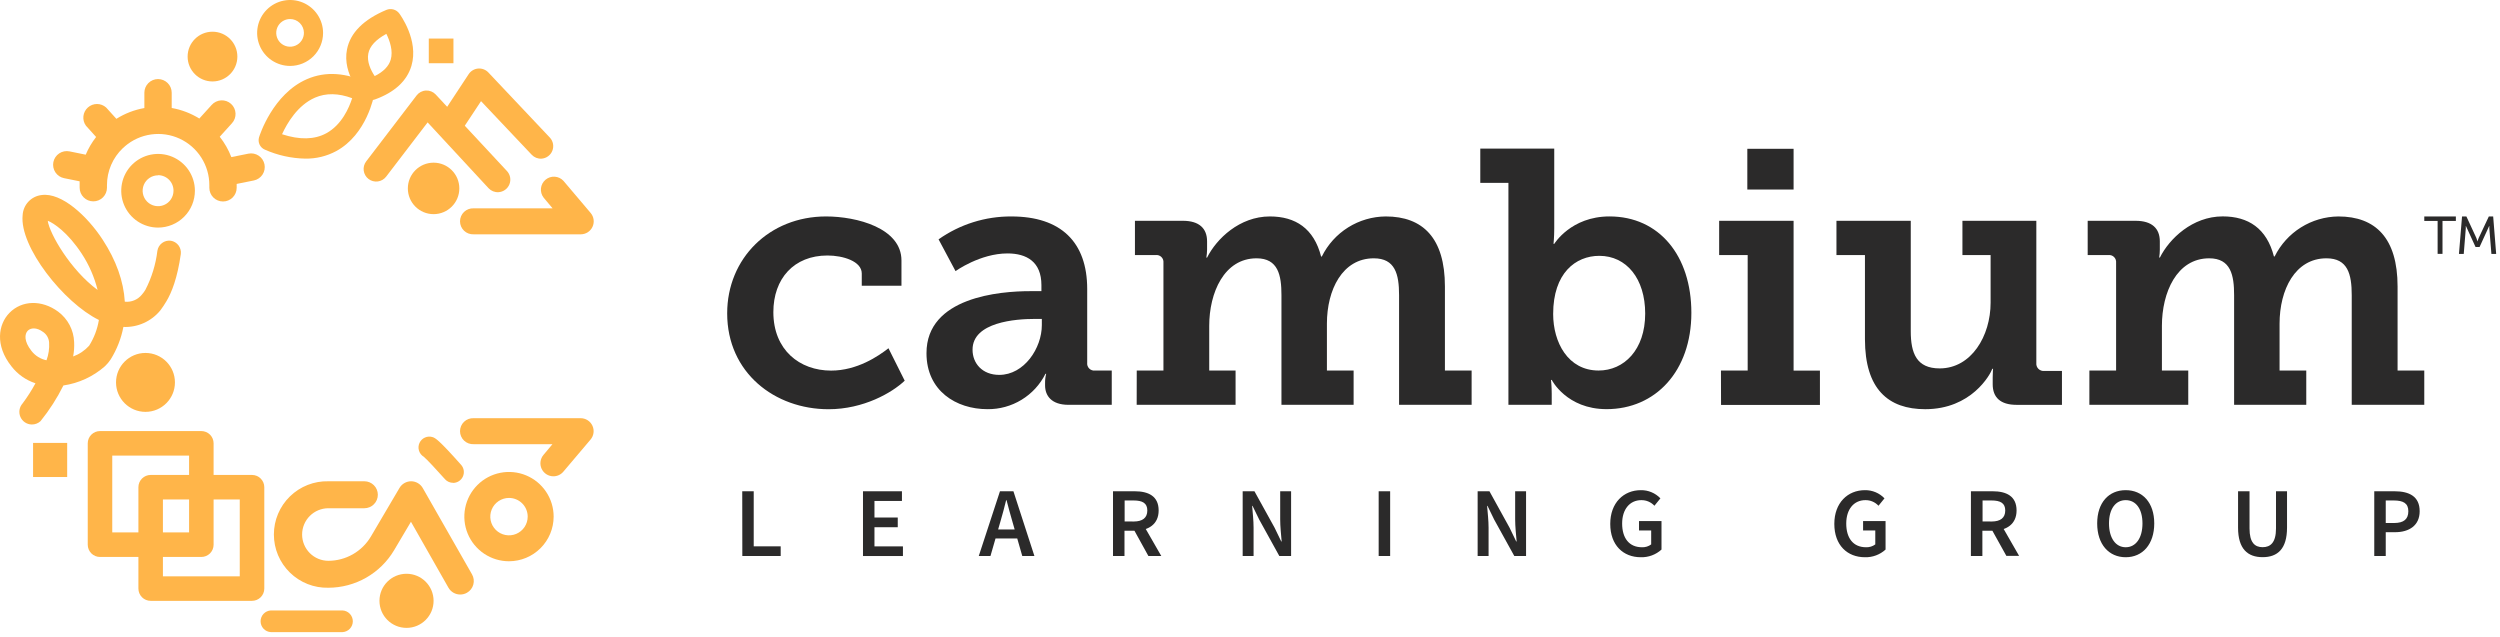 <svg width="353" height="90" viewBox="0 0 353 90" fill="none" xmlns="http://www.w3.org/2000/svg">
<path d="M116.637 30.562C120.97 30.562 127.287 32.196 127.287 36.783V40.345H121.681V38.615C121.681 36.884 119.032 36.076 116.84 36.076C112.101 36.076 109.198 39.338 109.198 44.073C109.198 49.426 112.918 52.329 117.352 52.329C121.021 52.329 124.025 50.293 125.451 49.172L127.744 53.755C125.963 55.447 121.935 57.783 116.992 57.783C109.401 57.783 102.678 52.638 102.678 44.242C102.678 36.474 108.64 30.562 116.637 30.562Z" fill="#2B2A2A"/>
<path d="M145.427 41.112H147.048V40.265C147.048 36.956 144.957 35.784 142.258 35.784C138.386 35.784 134.921 38.281 134.921 38.281L132.526 33.796C135.535 31.671 139.133 30.54 142.816 30.563C149.794 30.563 153.513 34.181 153.513 40.807V51.199C153.493 51.351 153.508 51.506 153.557 51.651C153.607 51.796 153.689 51.928 153.797 52.037C153.905 52.145 154.037 52.227 154.183 52.276C154.328 52.326 154.482 52.341 154.634 52.321H156.979V57.161H150.877C148.482 57.161 147.564 55.892 147.564 54.411V54.106C147.556 53.66 147.608 53.214 147.72 52.782H147.619C146.859 54.298 145.689 55.57 144.241 56.452C142.793 57.335 141.127 57.793 139.431 57.775C134.997 57.775 130.82 55.177 130.82 49.875C130.803 41.928 141.246 41.112 145.427 41.112ZM141.094 52.934C144.61 52.934 147.107 49.164 147.107 45.901V45.034H146.036C143.498 45.034 137.324 45.457 137.324 49.367C137.315 51.301 138.699 52.934 141.094 52.934Z" fill="#2B2A2A"/>
<path d="M160.508 52.32H164.278V37.087C164.293 36.938 164.274 36.788 164.222 36.648C164.171 36.508 164.087 36.381 163.979 36.278C163.871 36.174 163.741 36.097 163.598 36.052C163.456 36.007 163.305 35.995 163.157 36.017H160.254V31.176H167.024C169.317 31.176 170.439 32.247 170.439 34.079V35.251C170.434 35.627 170.4 36.002 170.337 36.372H170.439C171.763 33.723 175.026 30.562 179.304 30.562C182.921 30.562 185.524 32.255 186.539 36.22H186.641C187.474 34.534 188.759 33.112 190.352 32.113C191.946 31.114 193.785 30.577 195.666 30.562C200.913 30.562 204.023 33.622 204.023 40.451V52.32H207.793V57.161H197.549V41.67C197.549 38.708 196.991 36.474 193.982 36.474C189.552 36.474 187.36 40.908 187.36 45.698V52.32H191.13V57.161H180.941V41.67C180.941 38.869 180.48 36.474 177.425 36.474C172.859 36.474 170.743 41.314 170.743 46.003V52.32H174.463V57.161H160.499L160.508 52.32Z" fill="#2B2A2A"/>
<path d="M212.989 25.821H209.016V20.984H219.459V32.244C219.459 33.513 219.357 34.436 219.357 34.436H219.459C219.459 34.436 221.803 30.56 227.257 30.56C234.285 30.56 238.821 36.116 238.821 44.168C238.821 52.419 233.744 57.772 226.847 57.772C221.194 57.772 219.103 53.642 219.103 53.642H219.002C219.002 53.642 219.103 54.56 219.103 55.58V57.158H212.989V25.821ZM225.725 52.318C229.292 52.318 232.301 49.415 232.301 44.278C232.301 39.336 229.652 36.124 225.827 36.124C222.467 36.124 219.306 38.57 219.306 44.329C219.306 48.344 221.397 52.318 225.725 52.318Z" fill="#2B2A2A"/>
<path d="M242.998 52.32H246.772V36.017H242.744V31.176H253.255V52.333H256.974V57.173H243.011L242.998 52.32ZM246.722 21.008H253.255V26.762H246.722V21.008Z" fill="#2B2A2A"/>
<path d="M263.331 36.02H259.307V31.18H269.8V46.772C269.8 49.878 270.617 52.019 273.879 52.019C278.36 52.019 281.073 47.432 281.073 42.744V36.02H277.095V31.18H287.53V51.253C287.514 51.404 287.532 51.557 287.583 51.701C287.633 51.844 287.715 51.974 287.823 52.082C287.93 52.189 288.061 52.271 288.204 52.322C288.347 52.373 288.5 52.391 288.651 52.375H291.148V57.164H284.733C282.44 57.164 281.369 56.094 281.369 54.262V53.293C281.369 52.633 281.42 52.07 281.42 52.07H281.318C281.014 52.916 278.356 57.778 271.84 57.778C266.644 57.778 263.331 54.973 263.331 47.894V36.02Z" fill="#2B2A2A"/>
<path d="M295.022 52.321H298.793V37.088C298.807 36.94 298.788 36.791 298.737 36.652C298.686 36.513 298.604 36.387 298.498 36.284C298.391 36.181 298.262 36.103 298.121 36.057C297.98 36.011 297.831 35.998 297.684 36.017H294.781V31.177H301.551C303.845 31.177 304.966 32.247 304.966 34.079V35.252C304.965 35.624 304.936 35.996 304.877 36.364H304.979C306.303 33.715 309.566 30.555 313.844 30.555C317.461 30.555 320.059 32.247 321.079 36.212H321.181C322.013 34.531 323.294 33.114 324.883 32.117C326.472 31.119 328.305 30.582 330.181 30.563C335.428 30.563 338.538 33.622 338.538 40.452V52.321H342.308V57.161H332.064V41.67C332.064 38.709 331.505 36.474 328.497 36.474C324.067 36.474 321.875 40.909 321.875 45.699V52.321H325.645V57.161H315.456V41.67C315.456 38.869 314.994 36.474 311.939 36.474C307.353 36.474 305.262 41.315 305.262 46.003V52.321H308.982V57.161H295.018L295.022 52.321Z" fill="#2B2A2A"/>
<path d="M104.805 69.367H106.425V77.14H110.234V78.503H104.817L104.805 69.367Z" fill="#2B2A2A"/>
<path d="M121.854 69.367H127.354V70.734H123.474V73.074H126.762V74.445H123.474V77.149H127.494V78.511H121.854V69.367Z" fill="#2B2A2A"/>
<path d="M141.195 69.367H143.095L146.057 78.503H144.343L142.951 73.645C142.659 72.676 142.392 71.635 142.126 70.632H142.066C141.817 71.644 141.546 72.676 141.258 73.645L139.853 78.507H138.203L141.195 69.367ZM139.976 74.758H144.279V76.027H139.976V74.758Z" fill="#2B2A2A"/>
<path d="M157.156 69.367H160.237C162.137 69.367 163.601 70.04 163.601 72.079C163.601 74.043 162.137 74.936 160.237 74.936H158.777V78.503H157.156V69.367ZM160.067 73.637C161.337 73.637 162.001 73.116 162.001 72.079C162.001 71.043 161.32 70.666 160.067 70.666H158.798V73.628L160.067 73.637ZM159.932 74.483L161.104 73.518L163.973 78.507H162.153L159.932 74.483Z" fill="#2B2A2A"/>
<path d="M175.465 69.367H177.128L179.967 74.504L180.911 76.455H180.97C180.889 75.511 180.763 74.339 180.763 73.336V69.367H182.303V78.507H180.64L177.801 73.366L176.857 71.424H176.802C176.878 72.388 177.005 73.493 177.005 74.508V78.507H175.465V69.367Z" fill="#2B2A2A"/>
<path d="M194.668 69.367H196.289V78.507H194.668V69.367Z" fill="#2B2A2A"/>
<path d="M208.643 69.367H210.31L213.145 74.504L214.088 76.455H214.148C214.067 75.511 213.94 74.339 213.94 73.336V69.367H215.48V78.507H213.818L210.978 73.366L210.035 71.424H209.98C210.056 72.388 210.187 73.493 210.187 74.508V78.507H208.643V69.367Z" fill="#2B2A2A"/>
<path d="M227.367 73.976C227.367 70.989 229.263 69.211 231.692 69.211C232.206 69.204 232.717 69.303 233.191 69.502C233.666 69.701 234.095 69.995 234.45 70.367L233.604 71.412C233.369 71.158 233.084 70.957 232.766 70.82C232.448 70.684 232.105 70.616 231.759 70.62C230.139 70.62 229.047 71.89 229.047 73.925C229.047 75.96 230.016 77.272 231.848 77.272C232.315 77.292 232.773 77.15 233.147 76.87V74.898H231.429V73.57H234.603V77.598C233.804 78.325 232.754 78.713 231.675 78.681C229.204 78.681 227.367 76.989 227.367 73.976Z" fill="#2B2A2A"/>
<path d="M259.006 73.976C259.006 70.989 260.901 69.211 263.33 69.211C263.845 69.204 264.356 69.302 264.83 69.501C265.305 69.7 265.734 69.995 266.089 70.367L265.243 71.412C265.008 71.158 264.723 70.956 264.405 70.82C264.087 70.683 263.744 70.615 263.398 70.62C261.777 70.62 260.69 71.89 260.69 73.925C260.69 75.96 261.655 77.272 263.487 77.272C263.954 77.291 264.414 77.149 264.79 76.87V74.898H263.068V73.57H266.241V77.598C265.447 78.323 264.402 78.712 263.326 78.681C260.846 78.681 259.006 76.989 259.006 73.976Z" fill="#2B2A2A"/>
<path d="M278.295 69.367H281.376C283.276 69.367 284.74 70.04 284.74 72.079C284.74 74.043 283.276 74.936 281.376 74.936H279.912V78.503H278.291L278.295 69.367ZM281.206 73.637C282.476 73.637 283.14 73.116 283.14 72.079C283.14 71.043 282.459 70.666 281.206 70.666H279.937V73.628L281.206 73.637ZM281.071 74.483L282.243 73.518L285.095 78.486H283.297L281.071 74.483Z" fill="#2B2A2A"/>
<path d="M296.123 73.908C296.123 70.946 297.773 69.211 300.151 69.211C302.529 69.211 304.18 70.963 304.18 73.908C304.18 76.853 302.534 78.681 300.151 78.681C297.769 78.681 296.123 76.865 296.123 73.908ZM302.517 73.908C302.517 71.86 301.59 70.62 300.151 70.62C298.713 70.62 297.79 71.86 297.79 73.908C297.79 75.956 298.717 77.272 300.151 77.272C301.586 77.272 302.517 75.96 302.517 73.908Z" fill="#2B2A2A"/>
<path d="M316.014 74.504V69.367H317.634V74.623C317.634 76.611 318.375 77.263 319.483 77.263C320.592 77.263 321.371 76.611 321.371 74.623V69.367H322.928V74.5C322.928 77.5 321.599 78.672 319.483 78.672C317.368 78.672 316.014 77.504 316.014 74.504Z" fill="#2B2A2A"/>
<path d="M335.246 69.367H338.123C340.154 69.367 341.657 70.074 341.657 72.185C341.657 74.221 340.146 75.147 338.183 75.147H336.867V78.503H335.246V69.367ZM338.047 73.848C339.41 73.848 340.057 73.307 340.057 72.185C340.057 71.064 339.346 70.666 337.992 70.666H336.867V73.848H338.047Z" fill="#2B2A2A"/>
<path d="M37.344 23.202C37.242 22.701 36.946 22.262 36.52 21.979C36.094 21.697 35.573 21.595 35.072 21.696L32.664 22.183C32.265 21.148 31.713 20.18 31.027 19.309L32.749 17.405C32.922 17.218 33.056 16.998 33.143 16.758C33.231 16.518 33.27 16.264 33.258 16.009C33.246 15.754 33.184 15.504 33.075 15.273C32.966 15.043 32.813 14.836 32.623 14.665C32.434 14.494 32.212 14.362 31.972 14.278C31.731 14.193 31.476 14.157 31.221 14.171C30.967 14.185 30.717 14.25 30.488 14.362C30.258 14.473 30.053 14.629 29.884 14.82L28.145 16.737C26.951 15.997 25.627 15.491 24.244 15.247V13.094C24.244 12.582 24.041 12.091 23.679 11.729C23.317 11.367 22.826 11.164 22.314 11.164C21.803 11.164 21.312 11.367 20.95 11.729C20.588 12.091 20.385 12.582 20.385 13.094V15.256C18.981 15.502 17.639 16.02 16.433 16.779L14.99 15.184C14.636 14.864 14.176 14.686 13.699 14.685C13.222 14.684 12.761 14.86 12.406 15.179C12.051 15.497 11.827 15.937 11.776 16.411C11.726 16.886 11.853 17.362 12.134 17.748L13.572 19.343C12.974 20.106 12.48 20.946 12.104 21.84L9.811 21.374C9.562 21.324 9.307 21.323 9.058 21.372C8.809 21.42 8.572 21.517 8.361 21.658C8.15 21.798 7.968 21.978 7.827 22.188C7.685 22.398 7.587 22.634 7.536 22.883C7.486 23.131 7.485 23.387 7.534 23.636C7.582 23.884 7.68 24.121 7.82 24.332C7.96 24.544 8.14 24.725 8.35 24.867C8.56 25.008 8.797 25.107 9.045 25.157L11.245 25.602C11.245 25.783 11.245 25.961 11.245 26.143V26.503C11.245 27.015 11.448 27.505 11.81 27.867C12.172 28.229 12.663 28.432 13.175 28.432C13.687 28.432 14.177 28.229 14.539 27.867C14.901 27.505 15.104 27.015 15.104 26.503V26.143C15.103 25.164 15.302 24.196 15.688 23.296C16.075 22.397 16.64 21.586 17.351 20.913C17.402 20.875 17.453 20.837 17.499 20.795L17.635 20.659C18.684 19.757 19.97 19.176 21.341 18.985C22.711 18.793 24.107 18.999 25.364 19.579C26.62 20.159 27.683 21.087 28.427 22.254C29.171 23.421 29.564 24.776 29.559 26.16V26.52C29.559 27.031 29.762 27.522 30.124 27.884C30.486 28.246 30.976 28.449 31.488 28.449C32 28.449 32.491 28.246 32.852 27.884C33.214 27.522 33.418 27.031 33.418 26.52V26.16C33.418 26.097 33.418 26.033 33.418 25.97L35.855 25.479C36.353 25.373 36.79 25.074 37.069 24.648C37.348 24.221 37.447 23.701 37.344 23.202Z" fill="#FFB549"/>
<path d="M64.979 83.946C64.642 83.946 64.311 83.857 64.019 83.687C63.728 83.518 63.486 83.274 63.32 82.981L58.027 73.672L55.649 77.687C54.694 79.299 53.336 80.635 51.71 81.565C50.083 82.494 48.243 82.985 46.369 82.989C45.367 83.013 44.37 82.836 43.438 82.469C42.505 82.102 41.655 81.552 40.938 80.852C40.22 80.151 39.651 79.315 39.261 78.391C38.872 77.467 38.672 76.475 38.672 75.472C38.672 74.47 38.872 73.478 39.261 72.554C39.651 71.63 40.22 70.793 40.938 70.093C41.655 69.392 42.505 68.843 43.438 68.475C44.37 68.108 45.367 67.931 46.369 67.955H51.447C51.952 67.955 52.436 68.156 52.793 68.513C53.151 68.87 53.351 69.354 53.351 69.859C53.351 70.364 53.151 70.849 52.793 71.206C52.436 71.563 51.952 71.763 51.447 71.763H46.369C45.882 71.763 45.4 71.859 44.949 72.046C44.499 72.232 44.09 72.506 43.745 72.85C43.401 73.195 43.127 73.604 42.941 74.054C42.754 74.504 42.658 74.987 42.658 75.474C42.658 75.962 42.754 76.444 42.941 76.894C43.127 77.345 43.401 77.754 43.745 78.098C44.09 78.443 44.499 78.716 44.949 78.903C45.4 79.089 45.882 79.185 46.369 79.185C47.581 79.182 48.77 78.865 49.822 78.264C50.874 77.663 51.752 76.8 52.369 75.758L56.41 68.895C56.579 68.609 56.819 68.372 57.107 68.208C57.395 68.043 57.721 67.956 58.052 67.955C58.391 67.957 58.724 68.05 59.015 68.223C59.307 68.396 59.547 68.644 59.711 68.941L66.65 81.102C66.774 81.319 66.854 81.559 66.885 81.807C66.916 82.055 66.897 82.306 66.831 82.547C66.765 82.788 66.651 83.014 66.498 83.211C66.344 83.408 66.153 83.573 65.935 83.696C65.644 83.863 65.314 83.949 64.979 83.946Z" fill="#FFB549"/>
<path d="M28.43 78.643H14.119C13.66 78.643 13.22 78.461 12.896 78.136C12.571 77.812 12.389 77.371 12.389 76.912V62.598C12.389 62.139 12.571 61.699 12.896 61.374C13.22 61.05 13.66 60.867 14.119 60.867H28.43C28.889 60.867 29.329 61.05 29.654 61.374C29.978 61.699 30.16 62.139 30.16 62.598V76.912C30.16 77.371 29.978 77.812 29.654 78.136C29.329 78.461 28.889 78.643 28.43 78.643ZM15.85 75.178H26.699V64.328H15.85V75.178Z" fill="#FFB549"/>
<path d="M35.584 84.838H21.274C21.046 84.838 20.821 84.794 20.611 84.707C20.401 84.62 20.211 84.492 20.05 84.332C19.889 84.171 19.762 83.98 19.675 83.77C19.588 83.56 19.543 83.335 19.543 83.108V68.793C19.543 68.334 19.725 67.894 20.05 67.569C20.374 67.245 20.815 67.062 21.274 67.062H35.584C36.044 67.062 36.484 67.245 36.809 67.569C37.135 67.894 37.318 68.334 37.319 68.793V83.108C37.318 83.567 37.135 84.007 36.809 84.332C36.484 84.656 36.044 84.838 35.584 84.838ZM23.004 81.377H33.853V70.524H23.004V81.377Z" fill="#FFB549"/>
<path d="M70.379 27.137C70.124 27.151 69.868 27.109 69.63 27.015C69.392 26.92 69.177 26.776 69 26.591L60.38 17.282L54.524 24.941C54.239 25.314 53.816 25.559 53.35 25.622C52.884 25.684 52.412 25.558 52.038 25.273C51.665 24.987 51.42 24.565 51.357 24.099C51.295 23.632 51.421 23.161 51.706 22.787L58.823 13.478C58.979 13.274 59.177 13.106 59.403 12.986C59.63 12.867 59.88 12.797 60.136 12.784C60.392 12.77 60.648 12.812 60.886 12.907C61.124 13.002 61.338 13.148 61.514 13.334L71.568 24.137C71.802 24.383 71.961 24.69 72.026 25.023C72.091 25.357 72.058 25.701 71.933 26.017C71.808 26.333 71.596 26.606 71.32 26.804C71.045 27.003 70.718 27.118 70.379 27.137Z" fill="#FFB549"/>
<path d="M76.464 22.403C76.207 22.418 75.95 22.377 75.711 22.282C75.472 22.186 75.257 22.04 75.08 21.853L67.921 14.283L64.959 18.764C64.694 19.141 64.293 19.401 63.84 19.487C63.388 19.574 62.919 19.48 62.534 19.227C62.148 18.974 61.877 18.581 61.777 18.131C61.677 17.681 61.755 17.21 61.997 16.817L66.177 10.47C66.325 10.247 66.521 10.06 66.75 9.923C66.98 9.786 67.238 9.702 67.504 9.679C67.77 9.655 68.039 9.692 68.289 9.787C68.539 9.881 68.765 10.031 68.949 10.225L77.653 19.441C77.877 19.687 78.027 19.992 78.087 20.32C78.145 20.647 78.111 20.985 77.987 21.294C77.863 21.604 77.654 21.872 77.385 22.067C77.115 22.264 76.796 22.38 76.464 22.403Z" fill="#FFB549"/>
<path d="M61.223 30.238C63.23 30.238 64.857 28.611 64.857 26.604C64.857 24.596 63.23 22.969 61.223 22.969C59.215 22.969 57.588 24.596 57.588 26.604C57.588 28.611 59.215 30.238 61.223 30.238Z" fill="#FFB549"/>
<path d="M20.542 58.155C22.839 58.155 24.702 56.293 24.702 53.995C24.702 51.698 22.839 49.836 20.542 49.836C18.245 49.836 16.383 51.698 16.383 53.995C16.383 56.293 18.245 58.155 20.542 58.155Z" fill="#FFB549"/>
<path d="M71.869 79.25C70.622 79.25 69.403 78.88 68.367 78.188C67.33 77.495 66.522 76.51 66.044 75.358C65.567 74.206 65.442 72.938 65.686 71.715C65.929 70.492 66.529 69.369 67.411 68.487C68.293 67.606 69.416 67.005 70.639 66.762C71.862 66.519 73.13 66.643 74.282 67.121C75.434 67.598 76.419 68.406 77.111 69.443C77.804 70.479 78.174 71.698 78.174 72.945C78.172 74.617 77.507 76.219 76.325 77.401C75.143 78.583 73.541 79.248 71.869 79.25ZM71.869 70.309C71.347 70.309 70.836 70.464 70.402 70.754C69.968 71.045 69.629 71.457 69.429 71.94C69.23 72.423 69.178 72.954 69.28 73.466C69.382 73.979 69.634 74.449 70.004 74.818C70.373 75.187 70.844 75.438 71.357 75.54C71.869 75.641 72.4 75.588 72.883 75.388C73.365 75.187 73.777 74.848 74.067 74.413C74.356 73.979 74.51 73.468 74.51 72.945C74.51 72.599 74.441 72.256 74.308 71.936C74.176 71.615 73.981 71.325 73.736 71.08C73.491 70.835 73.2 70.641 72.879 70.509C72.559 70.376 72.216 70.309 71.869 70.309Z" fill="#FFB549"/>
<path d="M22.319 32.135C21.292 32.135 20.287 31.831 19.433 31.26C18.578 30.69 17.911 29.879 17.517 28.93C17.123 27.981 17.019 26.936 17.218 25.928C17.416 24.92 17.91 23.993 18.635 23.265C19.36 22.537 20.285 22.04 21.292 21.837C22.299 21.634 23.344 21.734 24.295 22.124C25.245 22.515 26.059 23.178 26.633 24.03C27.207 24.883 27.516 25.886 27.52 26.914C27.522 27.598 27.389 28.276 27.129 28.91C26.869 29.543 26.486 30.118 26.003 30.603C25.52 31.088 24.946 31.473 24.314 31.736C23.682 31.999 23.004 32.135 22.319 32.135ZM22.319 24.756C21.889 24.756 21.467 24.883 21.109 25.123C20.75 25.362 20.471 25.703 20.306 26.101C20.141 26.499 20.098 26.937 20.182 27.36C20.266 27.783 20.474 28.171 20.779 28.476C21.083 28.78 21.472 28.988 21.894 29.072C22.317 29.156 22.755 29.113 23.153 28.948C23.552 28.783 23.892 28.504 24.131 28.145C24.371 27.787 24.499 27.366 24.499 26.935C24.501 26.647 24.447 26.361 24.339 26.094C24.231 25.828 24.07 25.585 23.868 25.38C23.665 25.175 23.424 25.013 23.158 24.902C22.892 24.791 22.607 24.734 22.319 24.734V24.756Z" fill="#FFB549"/>
<path d="M57.401 88.657C59.511 88.657 61.222 86.947 61.222 84.837C61.222 82.726 59.511 81.016 57.401 81.016C55.291 81.016 53.58 82.726 53.58 84.837C53.58 86.947 55.291 88.657 57.401 88.657Z" fill="#FFB549"/>
<path d="M48.368 89.255H38.246C37.854 89.234 37.486 89.064 37.215 88.779C36.946 88.495 36.795 88.117 36.795 87.725C36.795 87.333 36.946 86.955 37.215 86.671C37.486 86.386 37.854 86.216 38.246 86.195H48.368C48.759 86.216 49.128 86.386 49.398 86.671C49.668 86.955 49.819 87.333 49.819 87.725C49.819 88.117 49.668 88.495 49.398 88.779C49.128 89.064 48.759 89.234 48.368 89.255Z" fill="#FFB549"/>
<path d="M9.485 62.539H4.67V67.354H9.485V62.539Z" fill="#FFB549"/>
<path d="M63.985 68.174C63.77 68.177 63.557 68.133 63.36 68.047C63.163 67.961 62.987 67.834 62.843 67.675C61.696 66.384 60.253 64.836 59.834 64.493C59.511 64.299 59.271 63.992 59.16 63.632C59.049 63.272 59.074 62.884 59.231 62.541C59.388 62.199 59.666 61.926 60.012 61.776C60.357 61.625 60.746 61.608 61.104 61.726C61.459 61.857 61.899 62.018 65.119 65.648C65.312 65.869 65.438 66.141 65.48 66.431C65.523 66.722 65.482 67.018 65.361 67.286C65.24 67.553 65.045 67.78 64.799 67.94C64.553 68.1 64.266 68.186 63.973 68.187L63.985 68.174Z" fill="#FFB549"/>
<path d="M30.004 11.501C31.944 11.501 33.516 9.928 33.516 7.989C33.516 6.049 31.944 4.477 30.004 4.477C28.065 4.477 26.492 6.049 26.492 7.989C26.492 9.928 28.065 11.501 30.004 11.501Z" fill="#FFB549"/>
<path d="M43.099 22.398C41.131 22.359 39.19 21.927 37.391 21.128C37.064 20.988 36.8 20.733 36.65 20.41C36.5 20.088 36.475 19.721 36.578 19.381C36.655 19.131 38.516 13.262 43.349 11.172C45.976 10.034 48.909 10.233 52.061 11.769C52.34 11.905 52.567 12.128 52.709 12.404C52.851 12.68 52.9 12.994 52.848 13.3C52.806 13.533 51.824 18.97 47.466 21.34C46.124 22.06 44.621 22.424 43.099 22.398ZM39.824 18.953C42.312 19.77 44.411 19.724 46.078 18.814C48.24 17.629 49.281 15.255 49.725 13.867C47.783 13.144 46.023 13.114 44.478 13.787C42.02 14.853 40.531 17.409 39.824 18.953Z" fill="#FFB549"/>
<path d="M52.431 14.132C52.227 14.131 52.026 14.09 51.839 14.012C51.652 13.933 51.482 13.819 51.339 13.675C51.216 13.548 48.284 10.509 48.999 6.964C49.469 4.624 51.339 2.753 54.555 1.399C54.869 1.268 55.218 1.246 55.546 1.335C55.875 1.423 56.164 1.619 56.37 1.89C56.484 2.042 59.167 5.673 58.096 9.291C57.462 11.428 55.735 13.027 52.955 14.038C52.787 14.101 52.61 14.132 52.431 14.132ZM54.546 4.784C53.061 5.597 52.202 6.524 52.007 7.556C51.775 8.694 52.354 9.921 52.909 10.742C54.136 10.133 54.893 9.359 55.168 8.432C55.528 7.217 55.058 5.791 54.555 4.784H54.546Z" fill="#FFB549"/>
<path d="M40.963 9.309C40.042 9.309 39.143 9.036 38.377 8.525C37.612 8.013 37.015 7.286 36.663 6.436C36.311 5.585 36.218 4.649 36.398 3.746C36.578 2.844 37.021 2.014 37.672 1.363C38.323 0.712 39.152 0.269 40.055 0.089C40.958 -0.09 41.894 0.002 42.744 0.354C43.595 0.707 44.322 1.303 44.833 2.069C45.345 2.834 45.618 3.734 45.618 4.654C45.618 5.889 45.127 7.073 44.254 7.946C43.381 8.819 42.197 9.309 40.963 9.309ZM40.963 2.687C40.576 2.686 40.197 2.8 39.874 3.016C39.552 3.231 39.3 3.537 39.152 3.895C39.004 4.253 38.966 4.647 39.042 5.027C39.119 5.407 39.306 5.755 39.581 6.029C39.856 6.302 40.206 6.487 40.586 6.561C40.967 6.635 41.361 6.594 41.718 6.443C42.075 6.293 42.379 6.04 42.592 5.716C42.805 5.392 42.917 5.012 42.914 4.625C42.909 4.11 42.702 3.618 42.337 3.255C41.971 2.892 41.478 2.688 40.963 2.687Z" fill="#FFB549"/>
<path d="M64.027 5.445H60.545V8.928H64.027V5.445Z" fill="#FFB549"/>
<path d="M81.981 33.086H66.88C66.631 33.098 66.383 33.059 66.15 32.972C65.917 32.886 65.704 32.752 65.525 32.581C65.345 32.409 65.201 32.203 65.103 31.974C65.005 31.746 64.955 31.5 64.955 31.251C64.955 31.003 65.005 30.757 65.103 30.528C65.201 30.3 65.345 30.094 65.525 29.922C65.704 29.751 65.917 29.617 66.15 29.531C66.383 29.444 66.631 29.405 66.88 29.417H78.025L76.756 27.902C76.467 27.528 76.334 27.057 76.385 26.587C76.434 26.117 76.664 25.685 77.025 25.38C77.385 25.075 77.85 24.92 78.321 24.949C78.793 24.977 79.235 25.186 79.557 25.533L83.399 30.069C83.625 30.336 83.77 30.662 83.817 31.008C83.864 31.355 83.81 31.708 83.663 32.025C83.516 32.342 83.281 32.611 82.986 32.799C82.691 32.987 82.348 33.086 81.998 33.086H81.981Z" fill="#FFB549"/>
<path d="M78.139 67.254C77.789 67.253 77.447 67.153 77.152 66.964C76.858 66.776 76.623 66.507 76.476 66.19C76.329 65.872 76.275 65.519 76.322 65.173C76.368 64.826 76.513 64.5 76.739 64.232L78.008 62.718H66.88C66.631 62.73 66.383 62.691 66.15 62.604C65.917 62.517 65.704 62.384 65.525 62.213C65.345 62.041 65.201 61.835 65.103 61.606C65.005 61.378 64.955 61.132 64.955 60.883C64.955 60.635 65.005 60.389 65.103 60.16C65.201 59.932 65.345 59.725 65.525 59.554C65.704 59.383 65.917 59.249 66.15 59.163C66.383 59.076 66.631 59.037 66.88 59.049H81.981C82.332 59.048 82.675 59.147 82.971 59.335C83.267 59.523 83.503 59.792 83.65 60.111C83.798 60.429 83.851 60.782 83.803 61.13C83.756 61.477 83.609 61.803 83.382 62.07L79.54 66.606C79.368 66.809 79.153 66.973 78.911 67.085C78.669 67.196 78.406 67.254 78.139 67.254Z" fill="#FFB549"/>
<path d="M24.122 33.991C23.681 33.932 23.234 34.048 22.878 34.316C22.523 34.584 22.287 34.981 22.222 35.421C21.99 37.341 21.417 39.204 20.529 40.922C20.384 41.164 20.217 41.392 20.03 41.603C19.744 41.956 19.373 42.233 18.953 42.406C18.532 42.58 18.075 42.646 17.623 42.598C17.449 39.699 16.4 36.758 14.5 33.847C12.329 30.517 8.686 27.128 5.851 27.542C5.147 27.628 4.496 27.957 4.011 28.474C3.526 28.991 3.238 29.661 3.198 30.369C2.711 34.833 9.037 42.779 13.963 45.179C13.751 46.472 13.282 47.709 12.583 48.818C11.966 49.499 11.192 50.019 10.328 50.333C10.456 49.662 10.502 48.979 10.467 48.297C10.437 47.459 10.219 46.638 9.829 45.895C9.438 45.152 8.886 44.507 8.212 44.007C5.914 42.314 3.084 42.373 1.323 44.189C-0.234 45.792 -0.746 48.75 1.624 51.737C2.488 52.852 3.667 53.682 5.009 54.12C4.47 55.115 3.859 56.07 3.181 56.976C2.957 57.228 2.809 57.54 2.755 57.873C2.702 58.207 2.744 58.549 2.877 58.859C3.01 59.17 3.228 59.436 3.507 59.627C3.786 59.818 4.113 59.926 4.45 59.938H4.497C4.95 59.943 5.387 59.775 5.72 59.468C6.978 57.911 8.062 56.221 8.953 54.428C11.127 54.11 13.163 53.168 14.813 51.716C15.123 51.425 15.397 51.099 15.63 50.743C16.503 49.339 17.111 47.788 17.424 46.165C18.416 46.206 19.405 46.015 20.311 45.608C21.217 45.202 22.016 44.59 22.645 43.82C22.95 43.413 23.232 42.989 23.491 42.551C24.24 41.307 25.053 39.251 25.531 35.87C25.585 35.435 25.468 34.996 25.205 34.646C24.943 34.296 24.554 34.061 24.122 33.991ZM13.78 40.939C9.951 38.129 6.989 32.98 6.74 31.169C7.607 31.507 9.604 32.861 11.542 35.823C12.57 37.391 13.326 39.12 13.78 40.939ZM6.566 50.87C5.727 50.7 4.976 50.234 4.45 49.558C3.354 48.175 3.477 47.155 3.913 46.706L3.947 46.672C4.328 46.313 5.127 46.156 6.126 46.901C6.36 47.07 6.554 47.288 6.693 47.54C6.833 47.793 6.915 48.073 6.934 48.361C6.989 49.214 6.863 50.069 6.566 50.87Z" fill="#FFB549"/>
<path d="M344.192 31.193H342.309V30.562H346.768V31.193H344.881V35.847H344.192V31.193ZM347.64 30.562H348.254L349.658 33.596C349.752 33.829 349.828 34.096 349.828 34.096C349.87 33.925 349.927 33.758 349.997 33.596L351.423 30.562H352.036L352.46 35.86H351.787L351.495 32.268C351.484 32.151 351.484 32.033 351.495 31.916H351.469L350.115 34.879H349.548L348.194 31.916H348.169C348.18 32.033 348.18 32.151 348.169 32.268L347.881 35.86H347.204L347.64 30.562Z" fill="#2B2A2A"/>
</svg>
